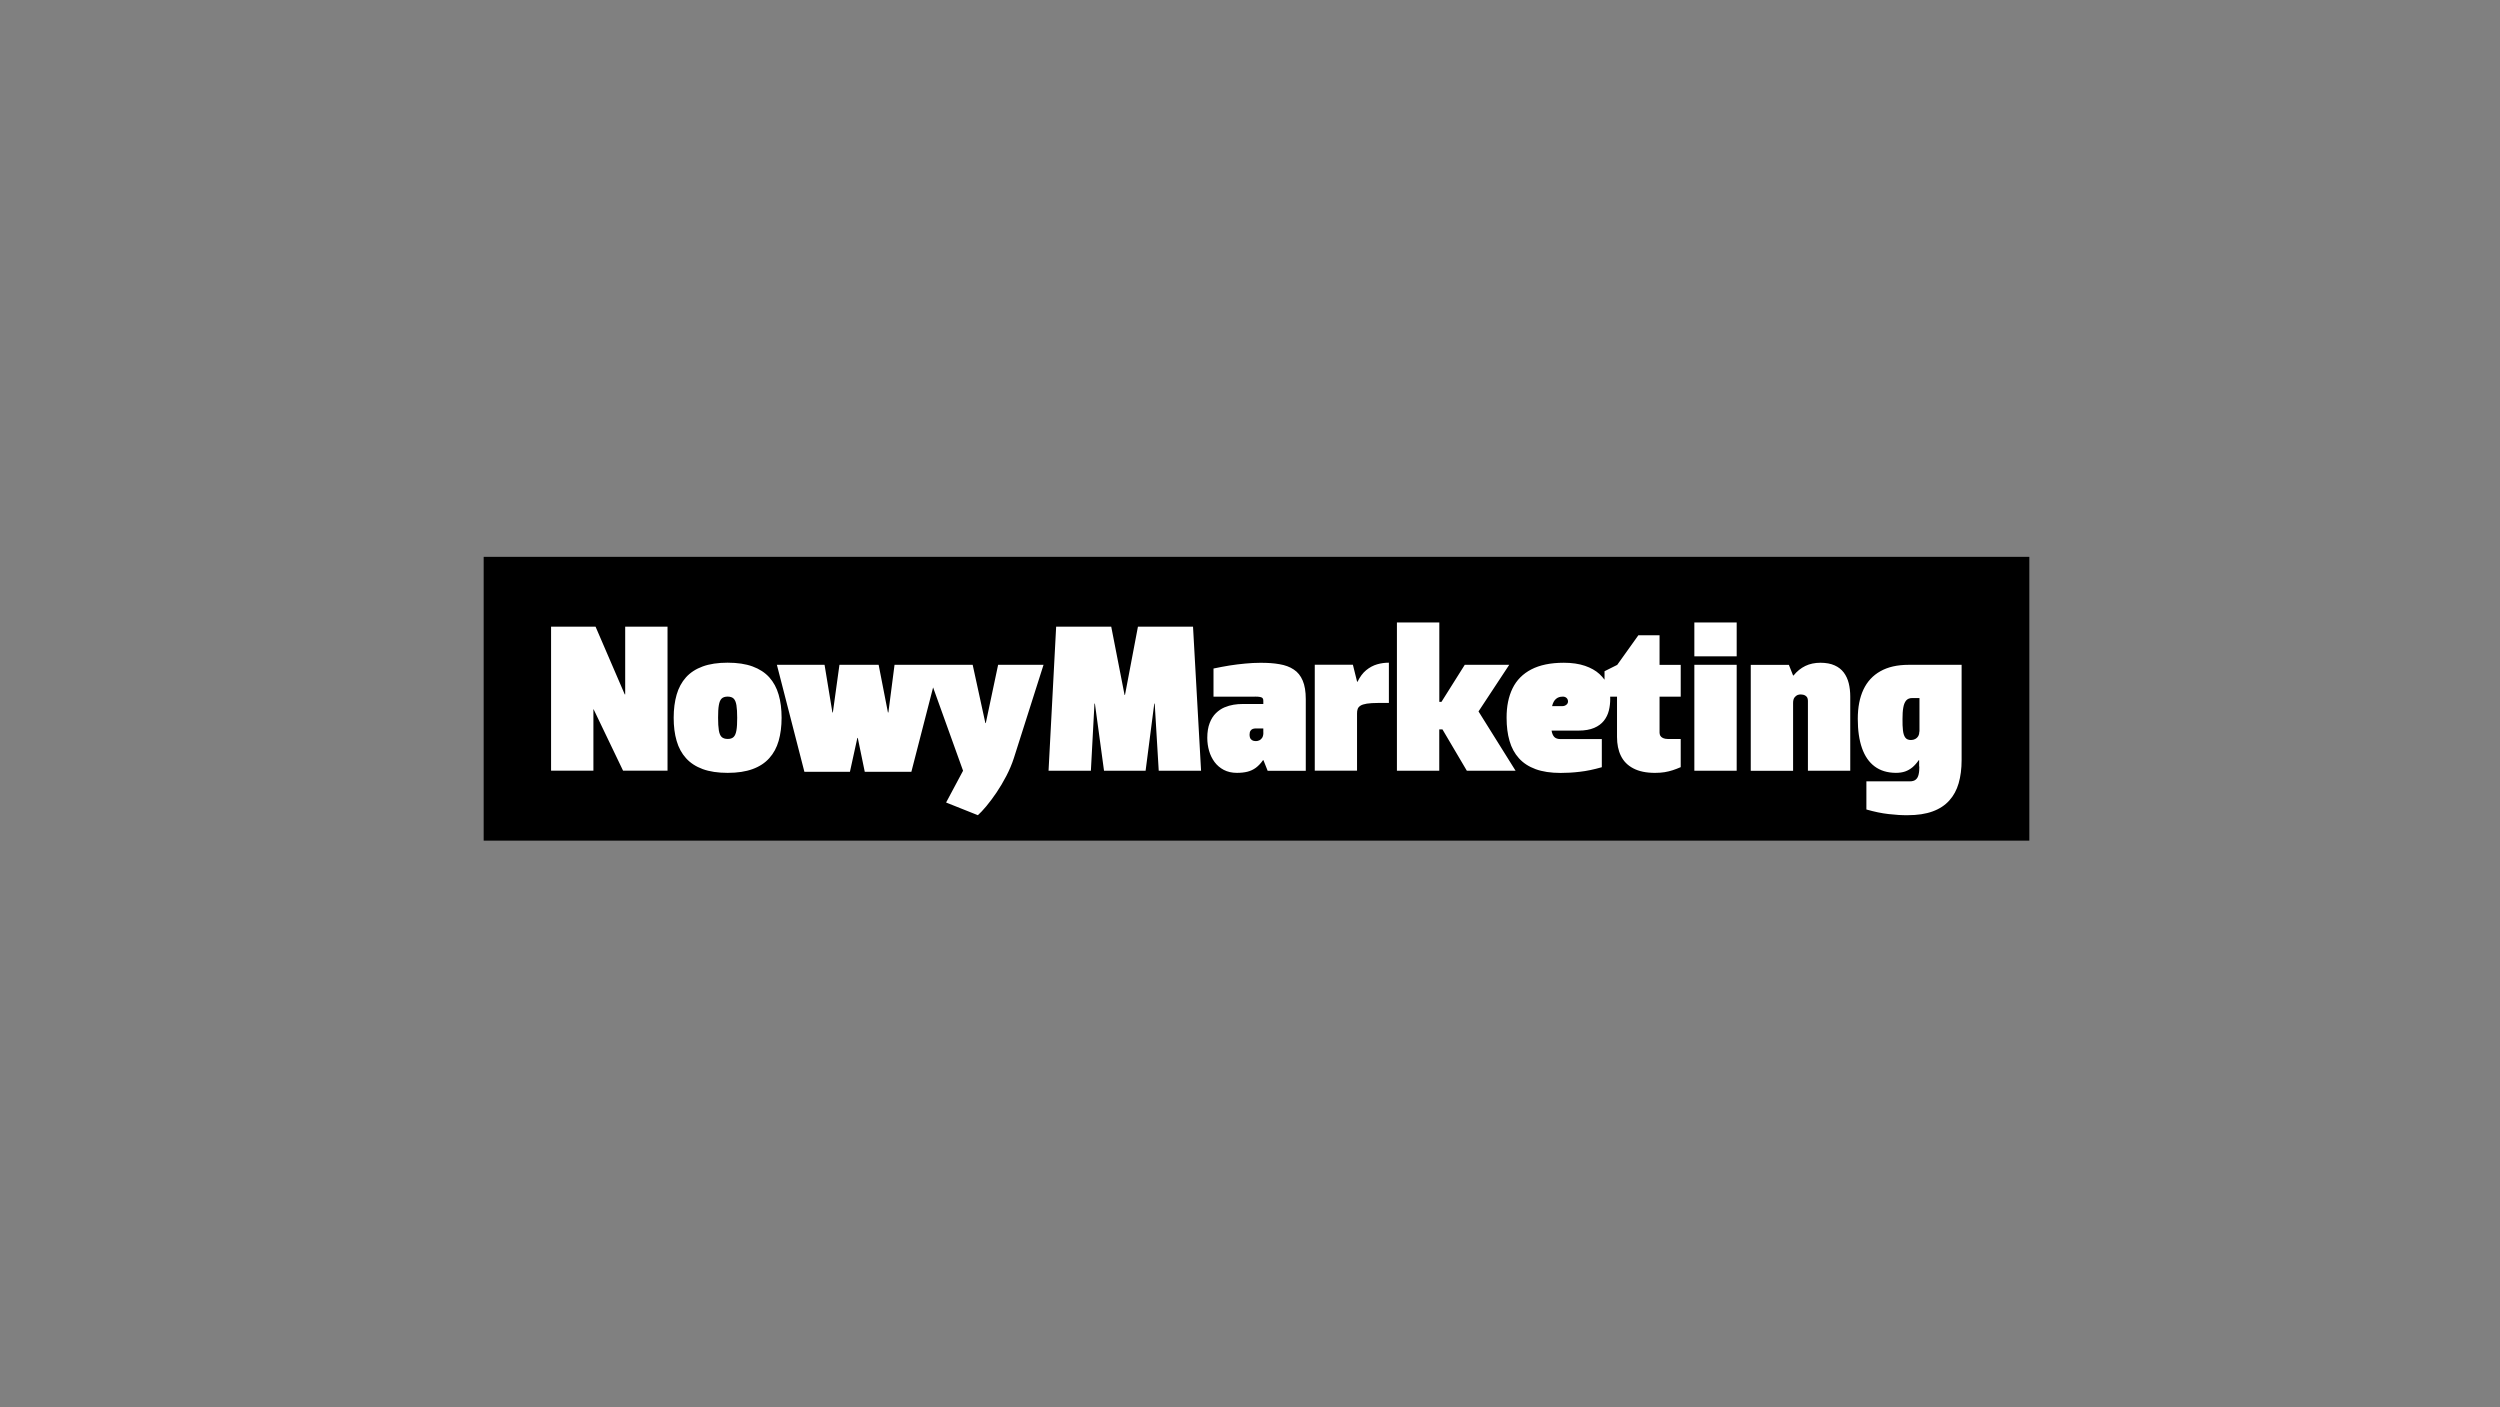 <?xml version="1.0" encoding="UTF-8"?><svg id="Warstwa_1" xmlns="http://www.w3.org/2000/svg" viewBox="0 0 398 224"><rect x="0" y="0" width="398" height="224" fill="#808080" stroke="none"/><defs><style>.cls-1,.cls-2{stroke-width:0px;}.cls-2{fill:#fff;}</style></defs><rect class="cls-1" x="77" y="88.65" width="246.07" height="45.18"/><path class="cls-2" d="m115.84,123.04c1.56,0,2.88-.2,3.97-.6,1.1-.4,1.98-.98,2.66-1.74.68-.75,1.18-1.67,1.49-2.75.31-1.08.47-2.31.47-3.68,0-1.37-.15-2.6-.47-3.68-.31-1.08-.81-2-1.49-2.76-.68-.75-1.57-1.33-2.66-1.73-1.09-.4-2.42-.6-3.97-.6s-2.88.2-3.97.6c-1.1.4-1.98.98-2.66,1.73-.68.76-1.18,1.68-1.49,2.76-.31,1.08-.47,2.3-.47,3.68,0,1.37.15,2.59.47,3.68.31,1.08.81,2,1.49,2.75.68.76,1.57,1.34,2.66,1.74,1.09.4,2.42.6,3.97.6m0-12.14c.41,0,.73.1.95.31.22.21.37.57.45,1.06.08.49.12,1.16.12,2,0,.84-.03,1.51-.12,2-.08.49-.23.85-.45,1.06-.22.21-.54.32-.95.31-.41,0-.72-.1-.95-.31-.22-.21-.37-.56-.45-1.06-.08-.49-.12-1.16-.12-2,0-.84.03-1.51.12-2,.08-.49.23-.85.45-1.06.22-.21.54-.31.95-.31Zm50.31-5.06h-7.25l-1.96,9.27h-.07l-2.02-9.27h-12.44l-.98,7.59h-.07l-1.48-7.59h-6.24l-1.05,7.59h-.07l-1.25-7.59h-7.59l4.38,17.03h7.25l1.18-5.39h.07l1.11,5.39h7.42l3.46-13.43,4.77,13.26-2.7,5.06,5.06,2.02c.37-.33.81-.8,1.34-1.43.52-.62,1.06-1.35,1.62-2.17.56-.83,1.08-1.71,1.57-2.65.49-.94.89-1.89,1.2-2.85l4.72-14.84Zm9.62,16.86h6.61l1.38-10.69h.07l.64,10.69h6.74l-1.28-22.93h-8.77l-2.06,10.86h-.07l-2.12-10.86h-8.77l-1.21,22.93h6.74l.57-10.69h.07l1.45,10.69Zm25.36-6.07c0,.39-.08.68-.23.88-.15.19-.31.32-.49.38-.18.07-.33.1-.46.09-.12,0-.26-.01-.41-.05-.16-.04-.3-.13-.42-.28-.12-.14-.18-.37-.19-.68,0-.28.05-.49.15-.63.1-.15.22-.25.37-.3.16-.05.31-.08.49-.07h1.18v.67Zm-1.35-5.73c.37,0,.65.02.84.06.2.04.33.11.4.21.07.1.11.23.1.4v.51h-3.37c-.41,0-.87.03-1.35.11-.49.08-.98.22-1.48.43-.49.21-.94.52-1.35.92-.41.4-.74.92-.99,1.57-.25.64-.38,1.43-.38,2.37,0,.71.1,1.4.29,2.06.19.66.48,1.25.87,1.78.39.52.88.94,1.47,1.25.6.31,1.29.47,2.09.47.61,0,1.17-.06,1.66-.18.49-.12.94-.33,1.35-.63.4-.3.79-.7,1.14-1.21h.07l.67,1.69h6.07v-11.4c0-1.21-.16-2.19-.49-2.96-.32-.76-.79-1.35-1.42-1.76-.62-.42-1.38-.7-2.28-.85-.9-.16-1.92-.23-3.07-.22-.75,0-1.55.04-2.37.12-.82.07-1.66.18-2.51.31-.85.14-1.7.3-2.55.48v4.48h6.58Zm16.26,11.8v-9.1c0-.27.02-.51.1-.72.07-.21.21-.38.44-.53.22-.15.56-.25,1.02-.33.46-.07,1.06-.11,1.82-.11h1.69v-6.41c-.62,0-1.25.08-1.87.26-.62.18-1.2.49-1.74.93-.54.44-1,1.06-1.38,1.84h-.07l-.67-2.7h-6.07v16.86h6.74Zm13.09-23.6h-6.74v23.6h6.74v-6.58h.51l3.88,6.58h7.76l-5.9-9.44,4.89-7.42h-7.08l-3.71,5.9h-.34v-12.64Zm19.66,11.8c.26,0,.46.08.61.22.15.14.22.33.23.55,0,.17-.05.31-.15.42-.1.11-.21.19-.35.25-.14.05-.28.08-.42.08h-1.62c.13-.53.34-.92.63-1.16.28-.24.64-.36,1.06-.35Zm14.74,12.14c.55,0,1.04-.04,1.48-.11.44-.07.87-.18,1.28-.31.41-.13.84-.3,1.28-.49v-4.48h-2.02c-.34,0-.6-.06-.8-.15-.2-.1-.34-.22-.43-.37-.08-.16-.12-.32-.12-.49v-5.73h3.37v-5.06h-3.37v-4.72h-3.37l-3.37,4.72-2.02,1.01v1.35c-.23-.32-.5-.62-.81-.91-.6-.55-1.37-.98-2.3-1.3-.94-.32-2.06-.49-3.37-.49-2.11,0-3.83.36-5.18,1.06-1.34.7-2.34,1.7-2.98,3.01-.64,1.31-.96,2.88-.95,4.7,0,1.37.15,2.59.47,3.68.31,1.08.81,2,1.49,2.75.68.76,1.57,1.34,2.66,1.74,1.09.4,2.42.6,3.97.6.93,0,1.94-.05,3.03-.18,1.1-.12,2.28-.37,3.54-.73v-4.48h-6.58c-.42,0-.74-.1-.96-.31-.22-.21-.38-.56-.46-1.04h4.28c1.01,0,1.84-.15,2.5-.43.66-.28,1.17-.66,1.55-1.14.38-.48.64-1.02.79-1.62.15-.6.22-1.23.22-1.87,0-.11,0-.23-.01-.34h1.09v6.41c0,1.15.2,2.16.62,3.01.42.86,1.07,1.52,1.97,1.99.9.48,2.06.72,3.48.72Zm6.21-23.94v5.39h6.74v-5.39h-6.74Zm0,6.74v16.86h6.74v-16.86h-6.74Zm15.72,16.86v-10.79c0-.39.08-.68.23-.88.15-.19.31-.32.49-.39.19-.06.34-.09.46-.08.12,0,.28.01.46.05.19.04.35.13.49.28.15.14.22.37.23.68v11.13h6.74v-11.8c0-.76-.08-1.47-.24-2.12-.16-.65-.43-1.23-.79-1.71-.37-.49-.85-.87-1.46-1.14-.61-.28-1.35-.41-2.23-.42-.92,0-1.73.17-2.43.51-.7.34-1.33.84-1.88,1.52h-.07l-.67-1.69h-6.07v16.86h6.74Zm20.1-6.24c0,.29-.06.53-.16.71-.11.18-.23.31-.38.41-.15.09-.3.15-.45.19-.15.03-.26.04-.35.04-.41,0-.71-.13-.9-.39-.19-.26-.31-.63-.37-1.14-.06-.5-.08-1.12-.07-1.85,0-.68.03-1.26.12-1.76.08-.49.23-.87.45-1.14.22-.26.54-.4.95-.4h1.18v5.33Zm0,5.56c0,.51-.03.93-.12,1.29-.08.35-.23.62-.45.8-.22.19-.54.28-.95.28h-6.91v4.48c1.26.36,2.44.61,3.54.73,1.1.13,2.11.19,3.03.18,1.56,0,2.88-.2,3.97-.6,1.1-.4,1.98-.98,2.66-1.74.68-.75,1.18-1.67,1.49-2.75.31-1.08.47-2.3.47-3.68v-15.17h-8.43c-1.8,0-3.3.34-4.5,1.02-1.2.67-2.1,1.65-2.7,2.92-.6,1.28-.9,2.83-.9,4.66s.22,3.38.67,4.66c.45,1.28,1.12,2.25,2.02,2.92.9.67,2.02,1.01,3.37,1.02.56,0,1.05-.07,1.48-.22.43-.15.82-.38,1.17-.67.35-.3.68-.67.99-1.12h.07v1.01Zm-211.09.67v-9.78h.03l4.69,9.78h7.08v-22.93h-6.74v10.79h-.07l-4.65-10.79h-7.08v22.93h6.74Z"/></svg>
